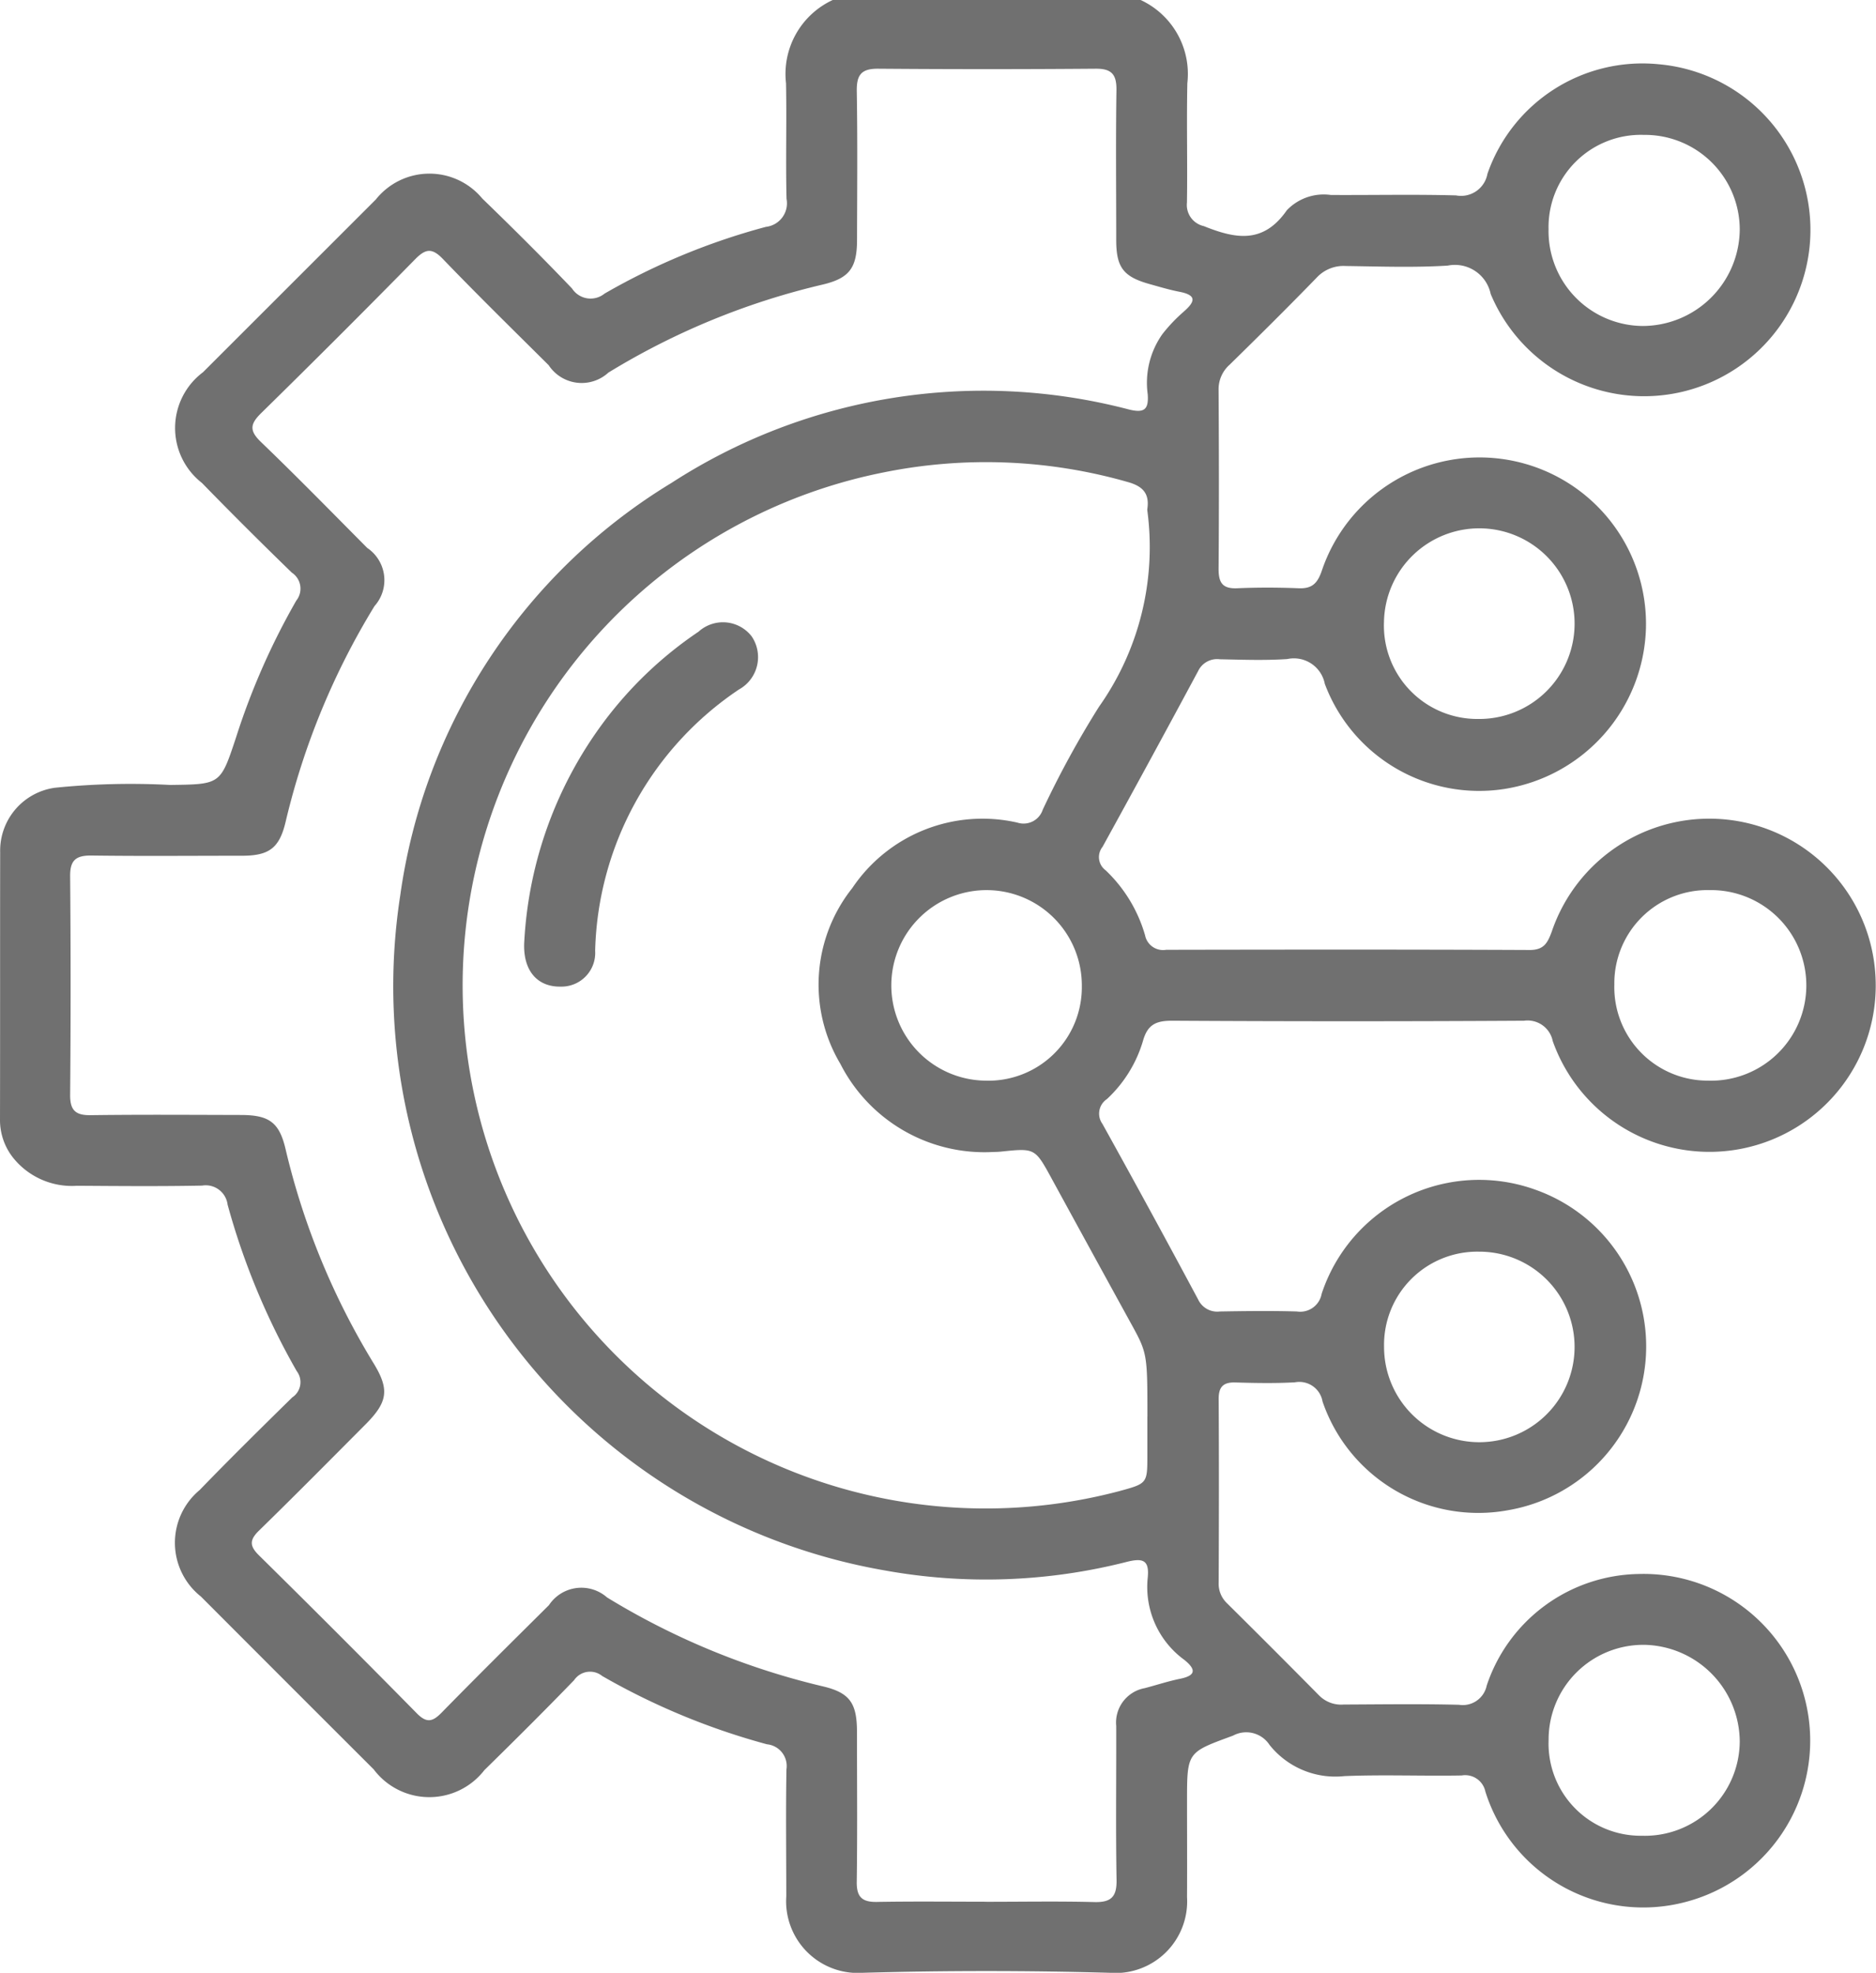 <svg xmlns="http://www.w3.org/2000/svg" xmlns:xlink="http://www.w3.org/1999/xlink" width="66.763" height="70.201" viewBox="0 0 66.763 70.201"><defs><clipPath id="a"><rect width="66.763" height="70.201" fill="#707070"></rect></clipPath></defs><g clip-path="url(#a)"><path d="M40.593,0a2.9,2.9,0,0,1,1.662,2.962c-.03,1.415.008,2.831-.014,4.245a.771.771,0,0,0,.6.839c1.128.453,2.117.645,2.956-.566a1.819,1.819,0,0,1,1.567-.542c1.484.008,2.968-.025,4.45.015a.955.955,0,0,0,1.121-.767,5.837,5.837,0,0,1,6.093-3.9A5.918,5.918,0,1,1,53.05,10.46a1.3,1.3,0,0,0-1.531-1.008c-1.205.074-2.418.03-3.628.014a1.3,1.3,0,0,0-1.032.413c-1.018,1.048-2.055,2.077-3.1,3.1a1.165,1.165,0,0,0-.392.9c.013,2.123.017,4.246,0,6.368,0,.494.144.708.662.686.729-.031,1.461-.029,2.191,0,.471.019.666-.174.818-.617A5.924,5.924,0,0,1,58.576,22.35a5.965,5.965,0,0,1-5.046,5.726,5.865,5.865,0,0,1-6.383-3.742,1.121,1.121,0,0,0-1.336-.882c-.8.054-1.6.023-2.4.008a.749.749,0,0,0-.774.423q-1.684,3.135-3.4,6.252a.583.583,0,0,0,.109.833,5.141,5.141,0,0,1,1.405,2.315.653.653,0,0,0,.752.515c4.314-.008,8.628-.013,12.942.007.516,0,.638-.275.782-.663a5.921,5.921,0,0,1,11.514,1.547,5.917,5.917,0,0,1-11.482,2.358.912.912,0,0,0-1.02-.725q-6.265.037-12.531,0c-.558,0-.866.129-1.031.714a4.6,4.6,0,0,1-1.284,2.074.622.622,0,0,0-.159.884q1.727,3.112,3.407,6.251a.751.751,0,0,0,.774.423c.913-.015,1.827-.027,2.739,0a.775.775,0,0,0,.881-.629,5.9,5.9,0,0,1,7.617-3.7,5.914,5.914,0,0,1-.977,11.4,5.858,5.858,0,0,1-6.608-3.866.839.839,0,0,0-.982-.684c-.705.039-1.415.026-2.122.005-.45-.013-.6.177-.593.612.013,2.168.009,4.337,0,6.505a.957.957,0,0,0,.291.734q1.654,1.638,3.291,3.294a1.1,1.1,0,0,0,.864.316c1.369-.006,2.74-.026,4.108.009a.87.87,0,0,0,.985-.684A5.8,5.8,0,0,1,58.3,56.01a5.933,5.933,0,0,1,1.67,11.675,5.889,5.889,0,0,1-7.109-3.934.734.734,0,0,0-.843-.572c-1.392.025-2.786-.034-4.176.023a2.993,2.993,0,0,1-2.66-1.108.99.99,0,0,0-1.3-.333c-1.627.6-1.638.568-1.638,2.322,0,1.141.006,2.283,0,3.424A2.55,2.55,0,0,1,39.483,70.2q-4.379-.122-8.764,0a2.553,2.553,0,0,1-2.737-2.718c0-1.506-.02-3.013.006-4.519a.778.778,0,0,0-.695-.894,24.68,24.68,0,0,1-5.863-2.43.685.685,0,0,0-1,.15c-1.047,1.082-2.116,2.145-3.192,3.2a2.477,2.477,0,0,1-3.939-.027q-3.078-3.072-6.149-6.15a2.441,2.441,0,0,1-.045-3.79C8.191,51.9,9.295,50.812,10.4,49.726a.649.649,0,0,0,.159-.937A25.424,25.424,0,0,1,8.1,42.867a.785.785,0,0,0-.909-.678c-1.483.029-2.967.016-4.451.006A2.677,2.677,0,0,1,.451,41.178,2.162,2.162,0,0,1,0,39.843C.007,36.67,0,33.5.006,30.325a2.259,2.259,0,0,1,1.947-2.293,26.545,26.545,0,0,1,4.1-.1c1.794-.024,1.79-.007,2.345-1.684a25.15,25.15,0,0,1,2.147-4.877.682.682,0,0,0-.159-.994q-1.622-1.573-3.2-3.192a2.479,2.479,0,0,1,.038-3.939Q10.3,10.172,13.374,7.1a2.439,2.439,0,0,1,3.79-.035c1.083,1.047,2.151,2.11,3.193,3.2a.787.787,0,0,0,1.159.182,23.755,23.755,0,0,1,5.739-2.374.844.844,0,0,0,.736-1C27.958,5.7,28,4.332,27.973,2.963A2.9,2.9,0,0,1,29.635,0ZM35.113,67.674c1.278,0,2.557-.023,3.834.01.594.015.8-.185.789-.788-.032-1.825-.007-3.651-.012-5.477a1.244,1.244,0,0,1,1.014-1.347c.419-.109.832-.247,1.255-.333.568-.115.578-.329.162-.668a3.207,3.207,0,0,1-1.31-2.927c.063-.628-.166-.711-.744-.566a20.258,20.258,0,0,1-8.613.305A21.1,21.1,0,0,1,14.245,31.856,20.467,20.467,0,0,1,23.9,17.182a20.424,20.424,0,0,1,16.284-2.609c.537.131.7,0,.661-.541a3,3,0,0,1,.524-2.145,5.729,5.729,0,0,1,.753-.793c.4-.35.494-.587-.15-.712-.357-.069-.708-.175-1.059-.273-.932-.261-1.187-.59-1.189-1.558,0-1.78-.019-3.561.008-5.34.008-.557-.165-.771-.739-.766q-3.868.031-7.737,0c-.62-.006-.775.234-.765.811.029,1.757.013,3.515.009,5.272,0,1-.264,1.372-1.23,1.6A25.914,25.914,0,0,0,21.65,13.26a1.406,1.406,0,0,1-2.124-.265c-1.263-1.255-2.534-2.5-3.769-3.784-.386-.4-.615-.36-.984.016Q12.062,11.986,9.3,14.695c-.4.391-.435.628-.014,1.032,1.283,1.234,2.528,2.507,3.782,3.77a1.384,1.384,0,0,1,.26,2.07,26.231,26.231,0,0,0-3.165,7.684c-.222.935-.595,1.2-1.55,1.2-1.78,0-3.56.017-5.34-.007-.545-.008-.782.141-.777.728q.033,3.9,0,7.805c0,.539.2.713.728.706,1.78-.024,3.56-.011,5.34-.007,1.008,0,1.376.256,1.6,1.22A26.06,26.06,0,0,0,13.3,48.519c.572.938.494,1.38-.3,2.176-1.256,1.261-2.508,2.527-3.782,3.77-.339.331-.344.545,0,.883q2.828,2.788,5.614,5.618c.349.355.561.307.882-.021,1.261-1.288,2.543-2.557,3.822-3.827a1.383,1.383,0,0,1,2.068-.274,26.274,26.274,0,0,0,7.684,3.165c.958.227,1.208.6,1.21,1.612,0,1.78.017,3.561-.008,5.34-.008.54.187.727.716.718,1.3-.023,2.6-.008,3.9-.007m5.728-17.266c0-2.262-.005-2.259-.607-3.353q-1.4-2.548-2.793-5.1c-.6-1.1-.6-1.1-1.8-.975-.091.009-.182.013-.273.014a5.755,5.755,0,0,1-5.454-3.135,5.517,5.517,0,0,1,.423-6.254,5.583,5.583,0,0,1,5.88-2.33.718.718,0,0,0,.9-.462,34.155,34.155,0,0,1,2-3.66,9.842,9.842,0,0,0,1.722-6.977.259.259,0,0,1,0-.068c.08-.555-.172-.81-.709-.957a18.345,18.345,0,0,0-8.666-.341,18.613,18.613,0,1,0,8.375,36.253c1-.273,1-.273,1-1.281q0-.685,0-1.369M38.5,35.084a3.39,3.39,0,1,0-3.448,3.37,3.326,3.326,0,0,0,3.448-3.37m14.109-9.5a3.392,3.392,0,1,0-3.356-3.453,3.323,3.323,0,0,0,3.356,3.453M49.256,47.926a3.39,3.39,0,1,0,3.372-3.386,3.317,3.317,0,0,0-3.372,3.386m8.195-12.89a3.326,3.326,0,0,0,3.336,3.418,3.391,3.391,0,1,0,.056-6.78,3.316,3.316,0,0,0-3.392,3.362m.982,30.288a3.377,3.377,0,0,0,3.481-3.355,3.464,3.464,0,0,0-3.362-3.438,3.371,3.371,0,0,0-3.44,3.387,3.278,3.278,0,0,0,3.321,3.406M58.5,4.8a3.285,3.285,0,0,0-3.39,3.356A3.376,3.376,0,0,0,58.451,11.6a3.463,3.463,0,0,0,3.463-3.424A3.374,3.374,0,0,0,58.5,4.8" transform="translate(0)" fill="#707070"></path><path d="M137.207,174.367c-.852.012-1.359-.609-1.284-1.642a14.364,14.364,0,0,1,2.8-7.739,13.884,13.884,0,0,1,3.4-3.249,1.293,1.293,0,0,1,1.889.165,1.315,1.315,0,0,1-.453,1.893,11.546,11.546,0,0,0-5.116,9.294,1.2,1.2,0,0,1-1.232,1.278" transform="translate(-117.263 -139.259)" fill="#707070"></path></g></svg>